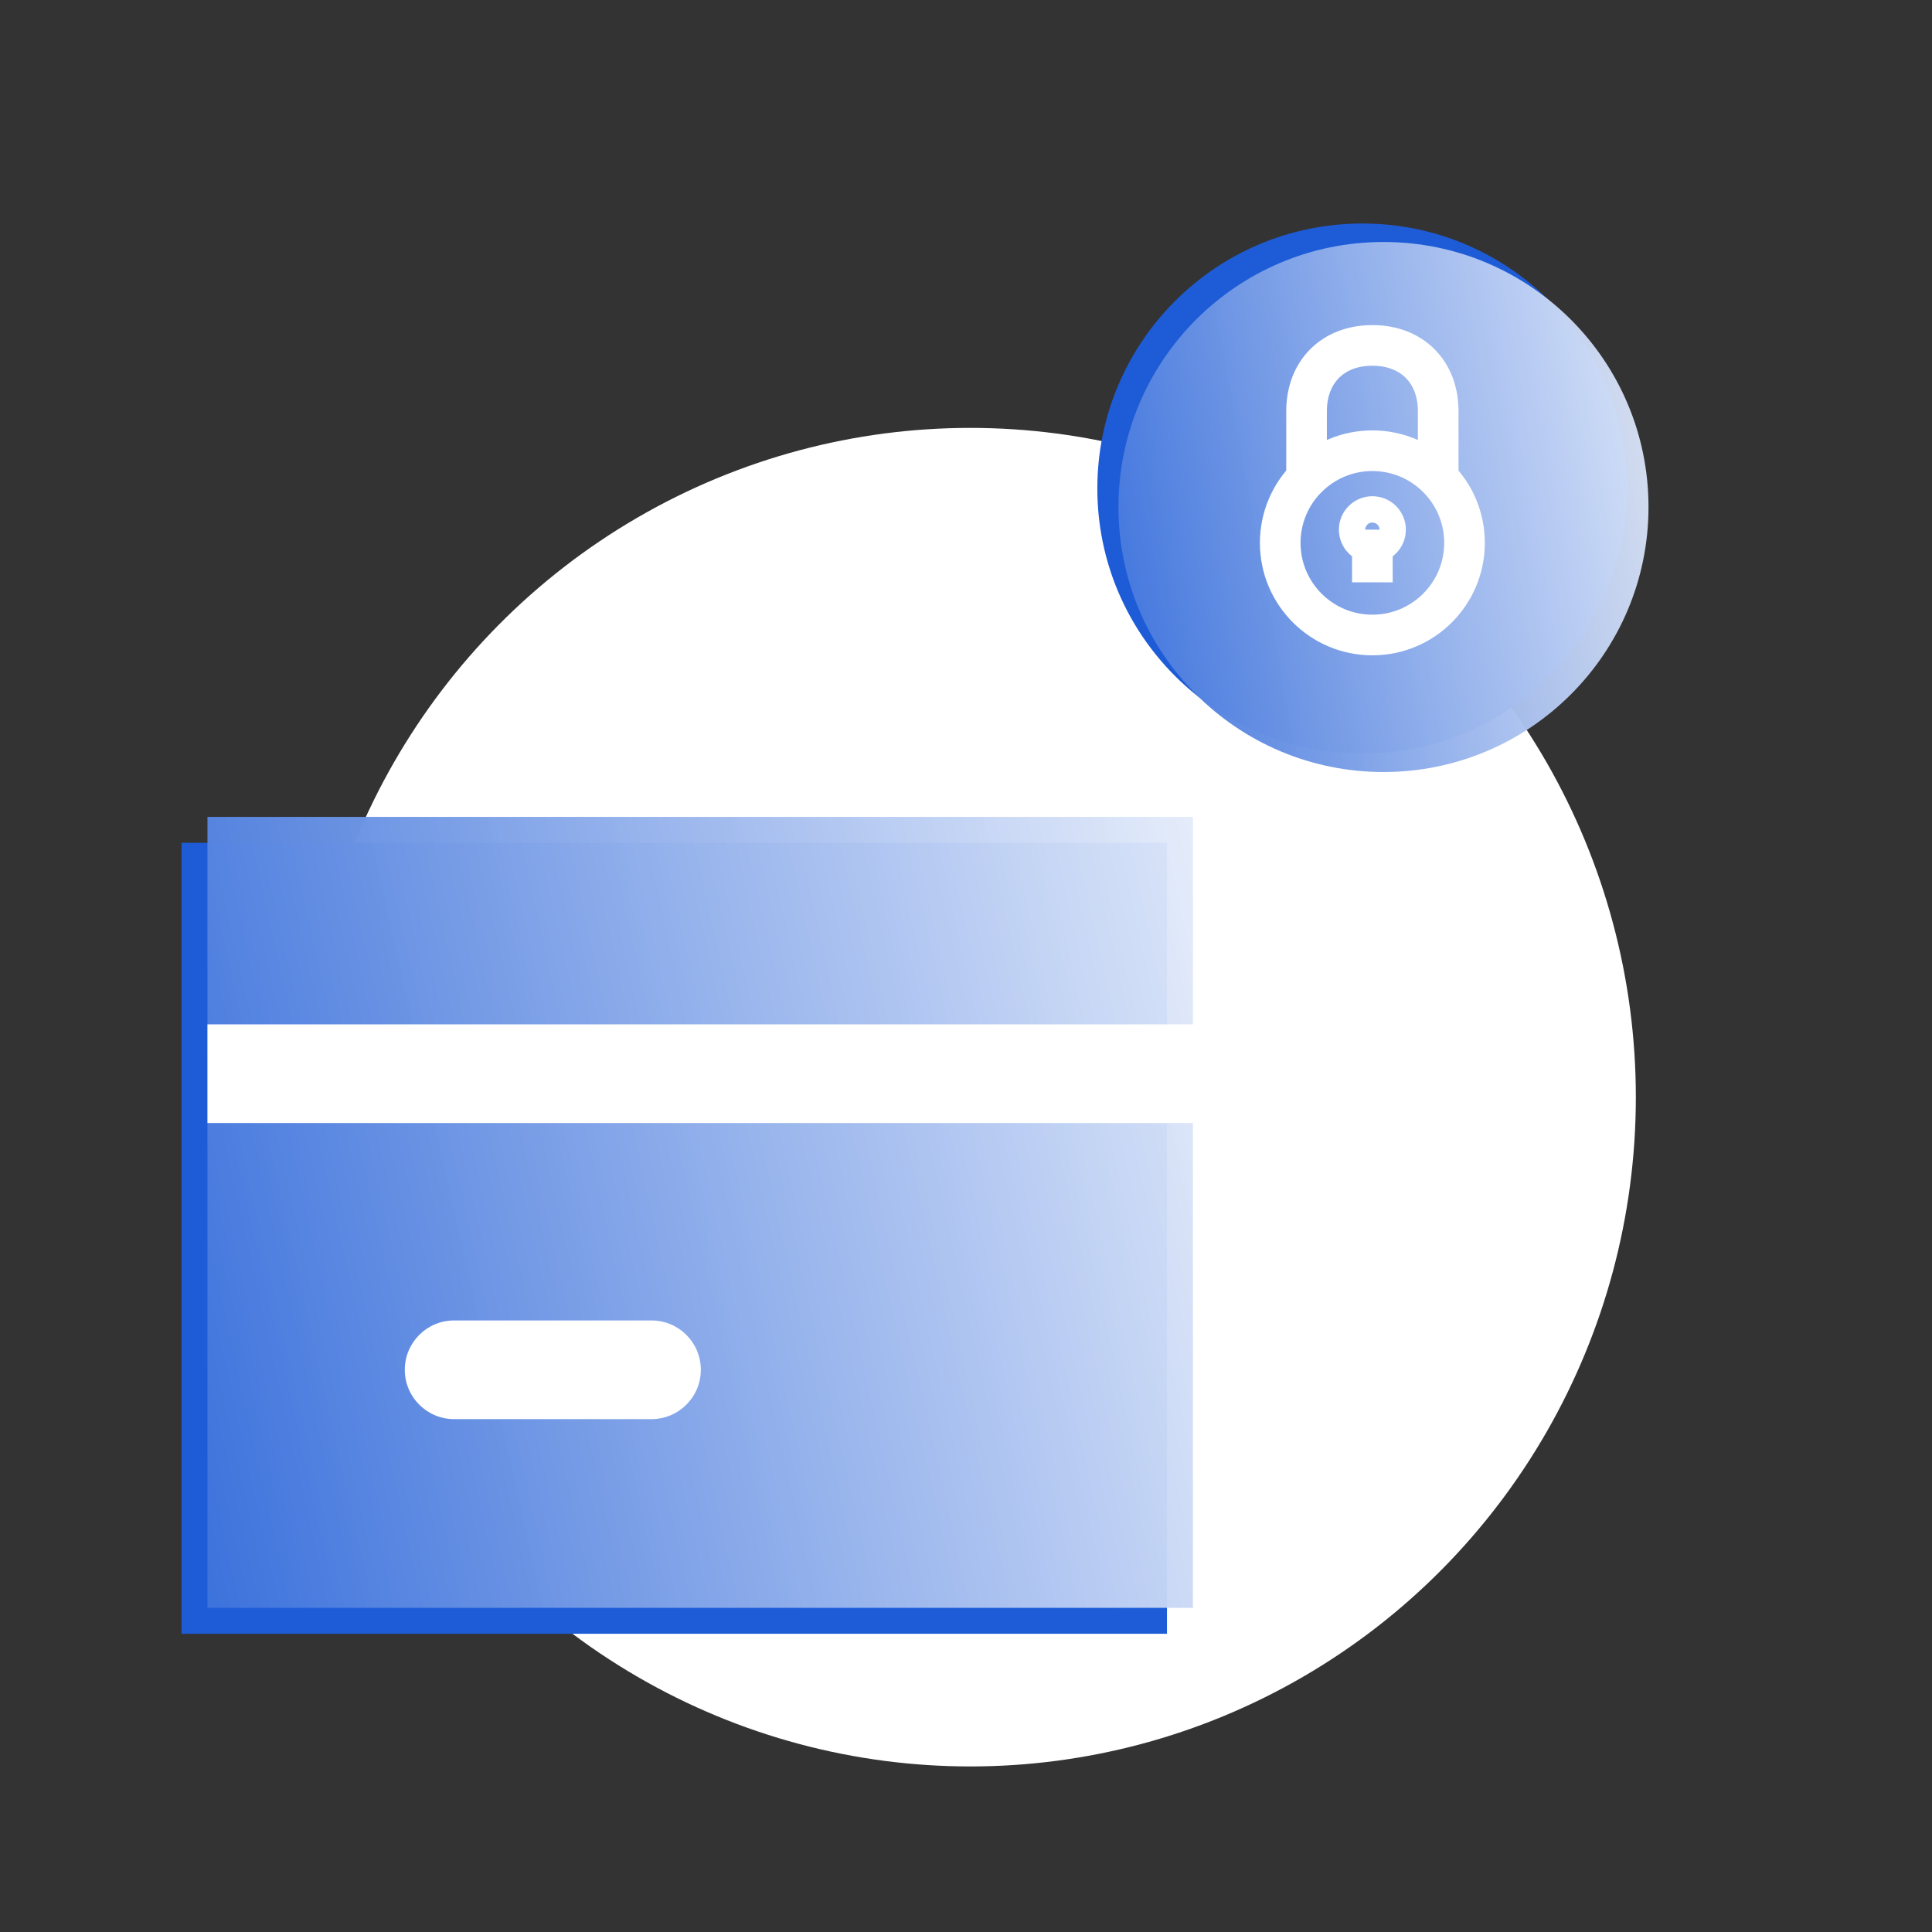 <svg width="149" height="149" viewBox="0 0 149 149" fill="none" xmlns="http://www.w3.org/2000/svg">
<rect x="0" y="0" width="149" height="149" fill="#333333" stroke="none"/>
<ellipse cx="74.83" cy="84.616" rx="51.33" ry="51.616" fill="white"/>
<rect x="14" y="65" width="76" height="61" fill="#1E5CD7"/>
<rect x="16" y="63" width="76" height="61" fill="url(#paint0_linear_11148_163672)"/>
<path d="M31.219 105.641C31.219 103.539 32.922 101.836 35.024 101.836L50.244 101.836C52.345 101.836 54.049 103.539 54.049 105.641C54.049 107.742 52.345 109.446 50.244 109.446L35.024 109.446C32.922 109.446 31.219 107.742 31.219 105.641Z" fill="white"/>
<path d="M16 79L92.099 79L92.099 86.61L16 86.61L16 79Z" fill="white"/>
<circle cx="105.068" cy="37.677" r="20.439" fill="#1E5CD7"/>
<circle cx="106.697" cy="39.101" r="20.439" fill="url(#paint1_linear_11148_163672)"/>
<path d="M100.765 36.791L100.765 31.715C100.765 28.669 102.795 26.639 105.841 26.639C108.886 26.639 110.917 28.669 110.917 31.715L110.917 36.791M105.841 40.851L105.841 44.912M105.841 48.973C109.765 48.973 112.947 45.791 112.947 41.867C112.947 37.942 109.765 34.76 105.841 34.76C101.916 34.76 98.734 37.942 98.734 41.867C98.734 45.791 101.916 48.973 105.841 48.973ZM105.841 41.867C106.401 41.867 106.856 41.412 106.856 40.851C106.856 40.291 106.401 39.836 105.841 39.836C105.28 39.836 104.826 40.291 104.826 40.851C104.826 41.412 105.28 41.867 105.841 41.867Z" stroke="white" stroke-width="3.134"/>
<defs>
<linearGradient id="paint0_linear_11148_163672" x1="0.729" y1="131.845" x2="116.246" y2="106.007" gradientUnits="userSpaceOnUse">
<stop stop-color="#1D5BD6"/>
<stop offset="1" stop-color="white" stop-opacity="0.95"/>
</linearGradient>
<linearGradient id="paint1_linear_11148_163672" x1="78.044" y1="64.797" x2="141.248" y2="53.45" gradientUnits="userSpaceOnUse">
<stop stop-color="#1D5BD6"/>
<stop offset="1" stop-color="white" stop-opacity="0.95"/>
</linearGradient>
</defs>
</svg>
